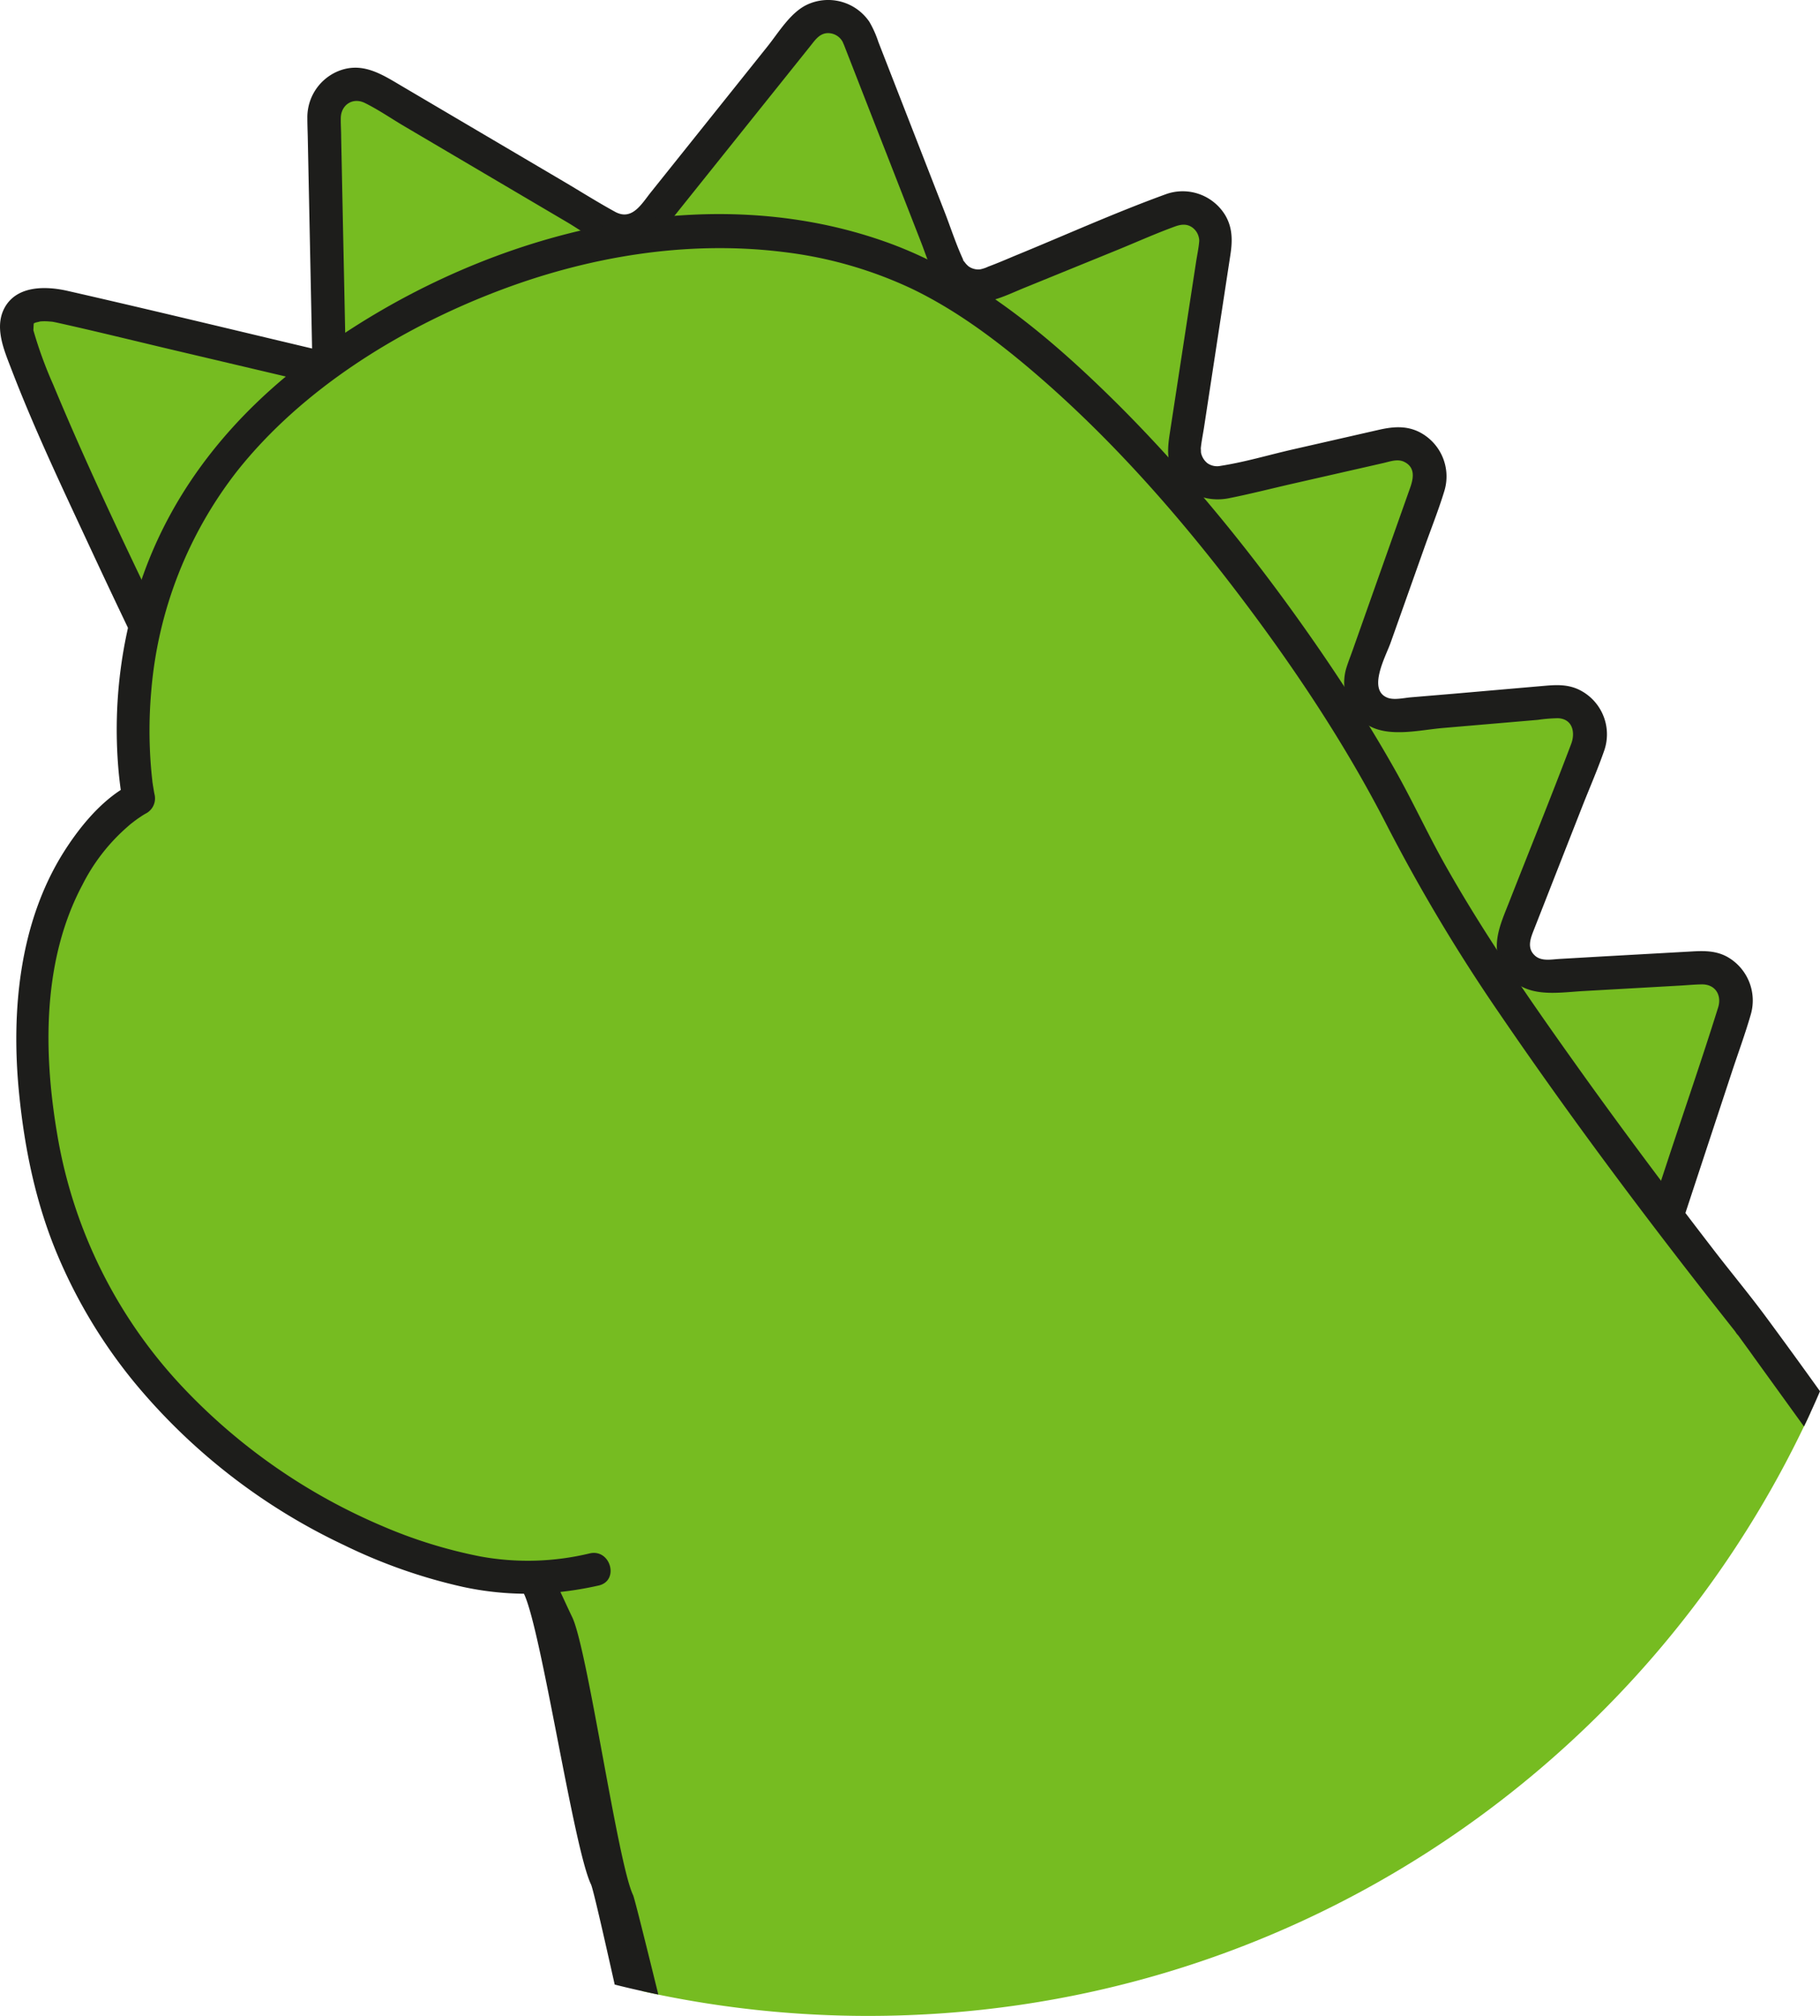 <?xml version="1.0" encoding="UTF-8"?> <svg xmlns="http://www.w3.org/2000/svg" id="Слой_1" data-name="Слой 1" viewBox="0 0 500.14 553.73"> <defs> <style> .cls-1 { fill: #76bc21; } .cls-2 { fill: #1d1d1b; } </style> </defs> <path class="cls-1" d="M569.45,434.29l18.62-56.48a9,9,0,0,0-9-11.76l-42.39,2.43a9,9,0,0,1-9.45-8.52,8.85,8.85,0,0,1,.59-3.71l20-51A9,9,0,0,0,538.7,293l-43.63,3.79a9,9,0,0,1-9.23-11.92l18-50.8a9,9,0,0,0-10.44-11.73l-45.61,10.37a9,9,0,0,1-10.85-10.1l8.42-54.9a9,9,0,0,0-7.53-10.26,9.09,9.09,0,0,0-4.73.55l-49.51,20.2a9,9,0,0,1-11.72-5l0,0-24.48-62.64a9,9,0,0,0-15.37-2.4l-41.94,52.38a9,9,0,0,1-11.55,2.12L214,124.6a9,9,0,0,0-13.52,7.91l1.42,69.29-73.33-17.27S115.22,181,116,191s40.47,91.68,40.47,91.68" transform="translate(-111.39 -100.27)"></path> <path class="cls-2" d="M573.87,435.51q6.72-20.4,13.45-40.8c1.71-5.19,3.62-10.36,5.14-15.61a13.77,13.77,0,0,0-6.41-16c-3.09-1.7-6.3-1.68-9.66-1.49L551.57,363l-11.61.67c-2.13.12-4.8.69-6.59-.76-2.41-2-1.5-4.62-.56-7l3.27-8.32q5.07-12.94,10.16-25.89c2-5.08,4.21-10.12,6-15.28a13.63,13.63,0,0,0-7.2-16.83c-3-1.34-5.94-1.22-9.08-.95l-25.06,2.18-11.88,1c-1.81.16-4.54.79-6.29.12-5.69-2.14-.49-11.46.78-15.06l9.23-26c1.83-5.18,3.9-10.33,5.51-15.58a13.69,13.69,0,0,0-6.94-16.41c-3.6-1.76-7.25-1.41-11-.56l-23.61,5.38c-6.57,1.49-13.22,3.5-19.88,4.52a4.65,4.65,0,0,1-3.62-.72,5,5,0,0,1-1.76-2.85c-.07-.25,0-1.95-.09-.85a.67.67,0,0,1,0-.2c.19-2.05.63-4.1.94-6.13l4-26.2,3.21-21c.6-3.89.63-7.58-1.52-11.07a13.67,13.67,0,0,0-16.22-5.59c-14.07,5.11-27.83,11.33-41.7,17-2.36,1-4.71,2-7.08,2.88a9.68,9.68,0,0,1-2.22.75,4.58,4.58,0,0,1-3.19-.81,6.19,6.19,0,0,1-1.08-1.15c-1.09-1.29-.32-.49-.29-.42-2.06-4.36-3.55-9.09-5.3-13.57l-18.13-46.5a28.29,28.29,0,0,0-2.49-5.56,13.69,13.69,0,0,0-17.18-4.65c-4.55,2.19-7.75,7.62-10.8,11.43l-32,40c-2.57,3.2-5.18,8-9.88,5.43s-9.46-5.57-14.17-8.35l-44.54-26.24c-5.61-3.32-11.07-6.88-17.86-3.84a13.72,13.72,0,0,0-8,12.67c0,1.71.07,3.43.11,5.13q.53,25.83,1.06,51.65.12,6.17.25,12.34l5.8-4.41c-24.37-5.75-48.7-11.67-73.11-17.23-5.88-1.34-13.82-1.54-17.24,4.51-3,5.38-.25,11.68,1.75,16.88,6.22,16.2,13.68,31.95,21,47.66q8.37,18,17,35.77c2.58,5.31,10.48.67,7.91-4.62-11.9-24.49-24.08-49.7-34.36-74.43a114.7,114.7,0,0,1-5.42-14.82c-.07-.26-.22-1.5-.11-.44s.09-1.13.19-1.53c0-.17-.15,0,.23-.15.86-.45.35-.16.17-.1.18-.06,1.84-.41,1.1-.31a13.84,13.84,0,0,1,2.32-.05l1.06.08c.79.07-1-.18.09,0,.55.09,1.1.21,1.66.33,11.35,2.52,22.64,5.34,34,8l39.34,9.27a4.63,4.63,0,0,0,5.8-4.42q-.4-20.19-.83-40.39l-.48-23.6c0-1.7-.14-3.42-.1-5.13.07-3.64,3.32-5.75,6.62-4.12,3.57,1.76,7,4.1,10.38,6.12l22.69,13.37,22.66,13.35c3.8,2.24,8,5.53,12.35,6.66a13.67,13.67,0,0,0,13.82-4.55c1.25-1.51,2.45-3.06,3.67-4.58l15.37-19.2,16.48-20.58,5.09-6.36c1.21-1.51,2.37-3.25,4.49-3.41a4.56,4.56,0,0,1,4.47,2.75c-.45-.87.12.28.21.53l2.59,6.63q4.63,11.88,9.29,23.76l9.28,23.76c2.12,5.43,3.73,11.91,9.18,14.94,6.71,3.72,13.07.08,19.31-2.46l25.15-10.24c5.36-2.18,10.68-4.58,16.12-6.56,1.71-.62,3.33-.82,4.87.33a4.6,4.6,0,0,1,1.73,2.82,3.07,3.07,0,0,1,.07,1c-.17,1.93-.6,3.88-.89,5.8l-7.23,47.13c-.53,3.48-.8,6.81.75,10.14,2.78,6,9.2,8.67,15.5,7.42,6-1.19,12-2.74,18-4.1l24.52-5.58c1.88-.43,3.93-1.23,5.77-.28,3,1.53,2.47,4.48,1.56,7.06q-7.86,22.17-15.71,44.36c-.59,1.68-1.26,3.34-1.78,5a13.74,13.74,0,0,0,6,15.93c5.74,3.35,14.09,1.28,20.33.73L534,298a43,43,0,0,1,5.55-.45c4.06.2,4.78,4,3.59,7.1-5.47,14.44-11.28,28.76-16.93,43.14-2.54,6.48-5.82,13-1.06,19.61,5.23,7.24,13.79,5.53,21.43,5.09L573,371c2-.11,4-.31,6-.34,3.75-.07,5.59,2.93,4.54,6.33-4.49,14.39-9.45,28.65-14.17,43q-2.16,6.57-4.33,13.13c-1.85,5.61,7,8,8.84,2.44" transform="translate(-111.39 -100.27)"></path> <path class="cls-1" d="M608.86,488.38c-.56,1.23-1.14,2.46-1.73,3.68C561.21,587.85,463.33,654,350,654a286.27,286.27,0,0,1-57.8-5.87c-1.43-.29-2.86-.6-4.29-.92L258.27,533.74c-37.63.94-119-37.07-134.46-115.17s25.68-98.94,25.68-98.94-13.93-65.85,42.41-111.84S325.23,150,375.17,181.63,477.74,285.89,499,329.66,592.46,464,592.46,464Z" transform="translate(-111.39 -100.27)"></path> <path class="cls-2" d="M611.53,482.42q-1.29,3-2.67,6c-.56,1.23-1.14,2.46-1.73,3.68l-13.73-19c-1.41-2-2.83-3.9-4.23-5.86-.17-.23-.35-.44-.51-.67l.35.6c-.18-.26-.66-1-.91-1.33-22.41-28.3-44.19-57.21-64.53-87a479.41,479.41,0,0,1-30.86-51.48C481,304.44,466.55,282.9,451,262.51c-17.19-22.53-36.32-44-58.13-62.22-9.5-7.91-19.65-15.29-30.87-20.69a114.45,114.45,0,0,0-35.26-10.1c-26.71-3.33-54,1.29-79,10.9-26.6,10.21-53.26,26.71-71.14,49.21A113.22,113.22,0,0,0,153,289.55a124.31,124.31,0,0,0-.13,21.31c.1,1.26.23,2.52.37,3.78a10.29,10.29,0,0,0,.15,1.09,1.84,1.84,0,0,0,.07.47c.12.74.23,1.48.38,2.21a4.67,4.67,0,0,1-2.11,5.17,18,18,0,0,0-1.78,1.09c-.3.19-.59.4-.89.6l-.7.52-1,.77c-.44.37-.87.75-1.3,1.13a52.32,52.32,0,0,0-12,15.59c-11,20.6-10.78,45.79-7,68.23a133.16,133.16,0,0,0,34,69.21,162.79,162.79,0,0,0,55.45,38.75,132.13,132.13,0,0,0,26.85,8.32,72.55,72.55,0,0,0,30.1-.84c5.75-1.3,8.19,7.53,2.44,8.83a93.67,93.67,0,0,1-10.51,1.76c1.09,2.31,2.14,4.65,3.24,6.92,4.24,8.78,12.49,67.56,16.73,76.35.38.78,3.56,13.62,6.94,27.32-1.43-.29-2.86-.6-4.29-.92-2.58-.57-5.15-1.17-7.7-1.82-3.09-13.78-5.94-26.32-6.51-27.51-4.81-10-13.62-69.89-18.43-79.84a83.79,83.79,0,0,1-16.71-1.87,147.62,147.62,0,0,1-32.71-11.48,167.25,167.25,0,0,1-57.4-44.42,142.08,142.08,0,0,1-21.28-35.11c-6-14.19-9.11-29.23-10.63-44.51-2.24-22.46,0-46.92,12.31-66.4,3.92-6.19,9.23-12.84,15.63-17-.25-1.75-.45-3.51-.61-5.26a127.58,127.58,0,0,1,5.62-50.38c8.5-26.36,25.69-47.42,47.78-63.74,43.51-32.14,104.59-49.82,157.22-31.23,24.85,8.78,45.63,26.45,64.09,44.78C439.29,232,457.7,255,474.2,279c7.35,10.71,14.32,21.69,20.69,33,4.8,8.53,8.87,17.42,13.68,25.94,10.8,19.14,23.41,37.28,36.17,55.16,12.19,17.08,24.77,33.88,37.58,50.5,4.61,6,9.68,12.08,14.28,18.29Q604.15,472.11,611.53,482.42Z" transform="translate(-111.39 -100.27)"></path> </svg> 